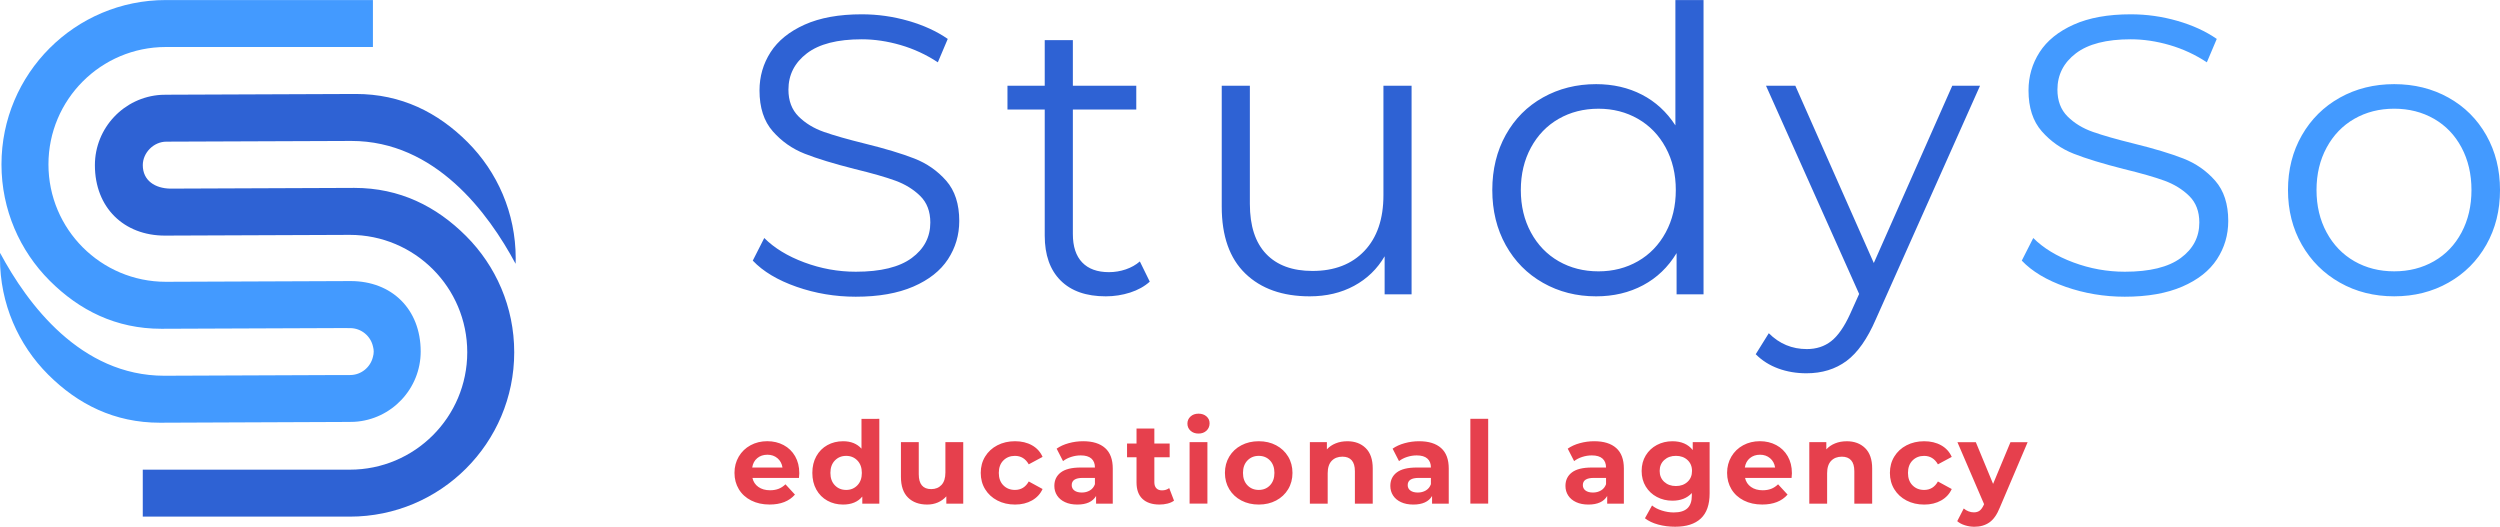 <svg xmlns="http://www.w3.org/2000/svg" xmlns:cc="http://creativecommons.org/ns#" xmlns:dc="http://purl.org/dc/elements/1.1/" xmlns:rdf="http://www.w3.org/1999/02/22-rdf-syntax-ns#" version="1.1" viewBox="124.76 194.14 175.59 36.99">
 <g fill-rule="evenodd">
  <path d="m184.87 214.98c-1.448 0-2.835-0.232-4.162-0.696s-2.352-1.077-3.076-1.839l0.807-1.588c0.705 0.706 1.642 1.277 2.811 1.713 1.169 0.436 2.376 0.655 3.619 0.655 1.744 0 3.053-0.32 3.925-0.961 0.872-0.641 1.308-1.472 1.308-2.493 0-0.78-0.237-1.402-0.71-1.867-0.473-0.464-1.053-0.822-1.74-1.073-0.686-0.251-1.642-0.524-2.867-0.822-1.466-0.372-2.635-0.729-3.507-1.073-0.872-0.343-1.619-0.868-2.241-1.574-0.622-0.706-0.932-1.662-0.932-2.869 0-0.984 0.26-1.88 0.779-2.688 0.52-0.808 1.317-1.453 2.394-1.936 1.076-0.483 2.413-0.724 4.008-0.724 1.114 0 2.204 0.153 3.271 0.46 1.067 0.306 1.99 0.729 2.77 1.268l-0.696 1.643c-0.817-0.538-1.689-0.942-2.617-1.212-0.928-0.269-1.837-0.404-2.728-0.404-1.707 0-2.992 0.329-3.855 0.989s-1.294 1.509-1.294 2.549c0 0.78 0.237 1.407 0.71 1.88 0.473 0.473 1.067 0.836 1.782 1.087s1.675 0.524 2.881 0.822c1.429 0.353 2.584 0.701 3.466 1.045 0.881 0.343 1.629 0.864 2.241 1.56 0.612 0.697 0.918 1.639 0.918 2.828 0 0.984-0.265 1.88-0.793 2.688-0.529 0.808-1.341 1.449-2.435 1.922-1.095 0.473-2.441 0.71-4.037 0.71zm20.645-1.058c-0.371 0.334-0.831 0.59-1.378 0.766-0.548 0.176-1.118 0.265-1.712 0.265-1.374 0-2.431-0.371-3.174-1.114-0.742-0.743-1.113-1.792-1.113-3.148v-8.858h-2.617v-1.671h2.617v-3.203h1.976v3.203h4.454v1.671h-4.454v8.747c0 0.873 0.218 1.537 0.655 1.992 0.436 0.455 1.062 0.682 1.879 0.682 0.408 0 0.802-0.065 1.183-0.195 0.381-0.13 0.71-0.316 0.988-0.557zm18.389-13.761v14.653h-1.893v-2.674c-0.519 0.891-1.234 1.583-2.143 2.075-0.91 0.492-1.949 0.738-3.118 0.738-1.911 0-3.419-0.534-4.524-1.602-1.104-1.068-1.656-2.632-1.656-4.694v-8.496h1.976v8.301c0 1.541 0.38 2.712 1.141 3.51 0.761 0.799 1.846 1.198 3.257 1.198 1.54 0 2.756-0.469 3.647-1.407 0.891-0.938 1.336-2.242 1.336-3.914v-7.689zm20.506-6.017v20.67h-1.893v-2.897c-0.594 0.984-1.378 1.736-2.352 2.256-0.975 0.52-2.074 0.78-3.299 0.78-1.373 0-2.617-0.316-3.73-0.947-1.113-0.631-1.986-1.514-2.617-2.647-0.631-1.133-0.946-2.424-0.946-3.872 0-1.449 0.316-2.739 0.946-3.872 0.631-1.133 1.503-2.01 2.617-2.632 1.113-0.622 2.357-0.933 3.73-0.933 1.188 0 2.26 0.246 3.215 0.738 0.955 0.492 1.739 1.212 2.352 2.159v-8.803zm-7.377 19.054c1.021 0 1.944-0.237 2.77-0.71 0.826-0.473 1.476-1.147 1.949-2.02 0.473-0.873 0.71-1.867 0.71-2.981 0-1.114-0.237-2.108-0.71-2.981-0.473-0.873-1.123-1.546-1.949-2.02-0.826-0.473-1.749-0.71-2.77-0.71-1.039 0-1.971 0.237-2.797 0.71-0.826 0.473-1.476 1.147-1.949 2.02-0.473 0.873-0.71 1.866-0.71 2.981 0 1.114 0.236 2.108 0.71 2.981 0.473 0.873 1.123 1.546 1.949 2.02 0.826 0.473 1.758 0.71 2.797 0.71zm26.797-13.037-7.321 16.408c-0.594 1.374-1.281 2.349-2.06 2.925-0.779 0.576-1.717 0.864-2.812 0.864-0.705 0-1.364-0.111-1.976-0.335-0.612-0.223-1.141-0.557-1.586-1.003l0.918-1.476c0.742 0.743 1.633 1.114 2.672 1.114 0.668 0 1.239-0.186 1.712-0.557 0.473-0.372 0.914-1.003 1.322-1.894l0.64-1.421-6.542-14.625h2.06l5.512 12.452 5.511-12.452z" fill="#2e62d4"/>
  <path d="m274 214.98c-1.448 0-2.835-0.232-4.162-0.696-1.327-0.464-2.352-1.077-3.076-1.839l0.807-1.588c0.705 0.706 1.642 1.277 2.811 1.713 1.169 0.436 2.376 0.655 3.619 0.655 1.744 0 3.053-0.32 3.925-0.961 0.872-0.641 1.308-1.472 1.308-2.493 0-0.78-0.237-1.402-0.71-1.867-0.473-0.464-1.053-0.822-1.74-1.073-0.687-0.251-1.642-0.524-2.867-0.822-1.466-0.372-2.635-0.729-3.507-1.073-0.872-0.343-1.619-0.868-2.241-1.574-0.621-0.706-0.932-1.662-0.932-2.869 0-0.984 0.26-1.88 0.779-2.688 0.52-0.808 1.318-1.453 2.394-1.936 1.076-0.483 2.412-0.724 4.008-0.724 1.114 0 2.204 0.153 3.271 0.46 1.067 0.306 1.99 0.729 2.77 1.268l-0.696 1.643c-0.817-0.538-1.689-0.942-2.617-1.212-0.928-0.269-1.837-0.404-2.728-0.404-1.707 0-2.992 0.329-3.856 0.989-0.863 0.659-1.294 1.509-1.294 2.549 0 0.78 0.237 1.407 0.71 1.88 0.473 0.473 1.067 0.836 1.782 1.087 0.714 0.251 1.675 0.524 2.881 0.822 1.429 0.353 2.584 0.701 3.466 1.045 0.881 0.343 1.629 0.864 2.241 1.56 0.612 0.697 0.918 1.639 0.918 2.828 0 0.984-0.264 1.88-0.793 2.688-0.529 0.808-1.341 1.449-2.436 1.922-1.095 0.473-2.44 0.71-4.036 0.71zm18.918-0.028c-1.41 0-2.682-0.32-3.813-0.961-1.132-0.641-2.023-1.527-2.672-2.66-0.649-1.133-0.974-2.414-0.974-3.844s0.325-2.712 0.974-3.844c0.65-1.133 1.54-2.015 2.672-2.646 1.132-0.631 2.403-0.947 3.813-0.947 1.41 0 2.682 0.316 3.814 0.947 1.132 0.631 2.018 1.514 2.658 2.646 0.64 1.133 0.961 2.414 0.961 3.844s-0.32 2.711-0.961 3.844c-0.64 1.133-1.526 2.02-2.658 2.66-1.132 0.641-2.404 0.961-3.814 0.961zm0-1.755c1.039 0 1.972-0.237 2.797-0.71 0.826-0.473 1.471-1.147 1.935-2.02 0.464-0.873 0.696-1.867 0.696-2.981 0-1.114-0.232-2.108-0.696-2.981-0.464-0.873-1.109-1.546-1.935-2.02-0.826-0.473-1.758-0.71-2.797-0.71-1.039 0-1.971 0.237-2.797 0.71-0.826 0.473-1.475 1.147-1.948 2.02-0.473 0.873-0.71 1.866-0.71 2.981 0 1.114 0.237 2.108 0.71 2.981 0.473 0.873 1.123 1.546 1.948 2.02 0.826 0.473 1.758 0.71 2.797 0.71z" fill="#439aff"/>
  <path d="m135.99 223.83c-3.187 0-5.761-1.293-7.85-3.382-2.089-2.089-3.381-4.975-3.381-8.163 0-0.127 2e-3 -0.255 7e-3 -0.383 1.916 3.584 5.654 8.629 11.538 8.629l12.418-0.05h0.626c0.779 0 1.435-0.548 1.605-1.277l4e-4 -4e-4 1e-3 -5e-3c0.035-0.118 0.053-0.241 0.053-0.368 0-0.113-0.016-0.223-0.045-0.329l-4e-4 -2e-3c-0.155-0.748-0.822-1.315-1.614-1.315h-0.168l-0.101-4e-3 -12.985 0.051c-3.188 0-5.761-1.293-7.849-3.382-2.089-2.09-3.382-4.975-3.382-8.163 0-3.187 1.292-6.074 3.382-8.163 2.089-2.089 4.975-3.381 8.163-3.381v4e-4h14.544v3.298h-14.544c-2.277 0-4.339 0.923-5.831 2.415-1.492 1.492-2.415 3.554-2.415 5.83 0 2.277 0.923 4.339 2.415 5.831 1.492 1.492 3.554 2.415 5.831 2.415l12.981-0.051c2.88 0 4.918 1.965 4.918 4.947 0 2.613-2.045 4.782-4.649 4.938-0.132 8e-3 -0.254 9e-3 -0.387 9e-3z" fill="#439aff"/>
  <path d="m149.75 200.74c3.188 0 5.761 1.293 7.85 3.382 2.089 2.089 3.381 4.974 3.381 8.163 0 0.127-2e-3 0.255-7e-3 0.383-1.916-3.584-5.654-8.629-11.538-8.629l-12.988 0.05c-0.897 0-1.659 0.781-1.659 1.65 0 1.093 0.874 1.632 1.929 1.649l12.928-0.051c3.188 0 5.761 1.293 7.849 3.382 2.09 2.089 3.382 4.975 3.382 8.163 0 3.187-1.292 6.074-3.382 8.163-2.089 2.089-4.975 3.381-8.163 3.381l-14.544-4e-4v-3.298h14.544c2.277 0 4.339-0.923 5.831-2.415 1.492-1.492 2.415-3.554 2.415-5.83 0-2.277-0.923-4.339-2.415-5.831-1.492-1.492-3.554-2.415-5.831-2.415l-12.989 0.051c-2.88 0-4.918-1.965-4.918-4.947 0-2.613 2.045-4.782 4.649-4.939 0.132-8e-3 0.254-9e-3 0.387-9e-3z" fill="#2e62d4"/>
  <path d="m180.9 227.37c0 0.016-8e-3 0.128-0.024 0.337h-3.268c0.059 0.268 0.198 0.479 0.417 0.634s0.492 0.233 0.819 0.233c0.225 0 0.424-0.034 0.598-0.101 0.174-0.067 0.336-0.173 0.486-0.317l0.666 0.722c-0.407 0.466-1.001 0.698-1.782 0.698-0.487 0-0.918-0.095-1.293-0.285-0.375-0.19-0.664-0.454-0.867-0.791-0.203-0.337-0.305-0.72-0.305-1.148 0-0.423 0.101-0.804 0.301-1.144 0.201-0.34 0.476-0.605 0.827-0.795 0.35-0.19 0.743-0.285 1.176-0.285 0.423 0 0.805 0.091 1.148 0.273 0.342 0.182 0.611 0.443 0.807 0.783 0.195 0.34 0.293 0.735 0.293 1.184zm-2.24-1.292c-0.284 0-0.522 0.08-0.715 0.241-0.193 0.161-0.31 0.38-0.353 0.658h2.127c-0.043-0.273-0.16-0.491-0.353-0.654-0.193-0.163-0.428-0.245-0.706-0.245zm7.86-2.521v5.957h-1.196v-0.498c-0.31 0.375-0.76 0.562-1.349 0.562-0.407 0-0.775-0.091-1.104-0.273-0.329-0.182-0.588-0.442-0.775-0.778-0.188-0.337-0.281-0.728-0.281-1.172s0.093-0.835 0.281-1.172c0.187-0.337 0.446-0.597 0.775-0.779 0.329-0.182 0.697-0.273 1.104-0.273 0.551 0 0.982 0.174 1.292 0.522v-2.095zm-2.328 4.994c0.316 0 0.578-0.108 0.787-0.325 0.209-0.217 0.313-0.507 0.313-0.871 0-0.364-0.104-0.654-0.313-0.871-0.209-0.217-0.471-0.325-0.787-0.325-0.321 0-0.586 0.108-0.795 0.325-0.209 0.217-0.313 0.507-0.313 0.871 0 0.364 0.104 0.654 0.313 0.871 0.209 0.217 0.473 0.325 0.795 0.325zm8.222-3.356v4.319h-1.188v-0.514c-0.166 0.188-0.364 0.331-0.594 0.43-0.23 0.099-0.479 0.148-0.747 0.148-0.567 0-1.017-0.163-1.349-0.49-0.332-0.326-0.498-0.811-0.498-1.453v-2.441h1.252v2.256c0 0.696 0.292 1.043 0.875 1.043 0.3 0 0.541-0.098 0.723-0.293 0.182-0.196 0.273-0.486 0.273-0.871v-2.135zm3.637 4.383c-0.46 0-0.874-0.095-1.24-0.285-0.366-0.19-0.653-0.454-0.859-0.791-0.206-0.337-0.309-0.72-0.309-1.148s0.103-0.811 0.309-1.148c0.206-0.337 0.492-0.601 0.859-0.791 0.367-0.19 0.78-0.285 1.24-0.285 0.455 0 0.853 0.095 1.192 0.285 0.34 0.19 0.587 0.462 0.743 0.815l-0.971 0.522c-0.225-0.396-0.548-0.594-0.971-0.594-0.327 0-0.597 0.107-0.811 0.321-0.214 0.214-0.321 0.506-0.321 0.875s0.107 0.661 0.321 0.875c0.214 0.214 0.484 0.321 0.811 0.321 0.428 0 0.752-0.198 0.971-0.594l0.971 0.53c-0.155 0.342-0.403 0.61-0.743 0.803-0.34 0.193-0.737 0.289-1.192 0.289zm4.786-4.448c0.669 0 1.183 0.159 1.541 0.478 0.359 0.319 0.538 0.799 0.538 1.441v2.465h-1.172v-0.538c-0.236 0.402-0.675 0.602-1.317 0.602-0.332 0-0.62-0.056-0.863-0.169-0.243-0.112-0.429-0.268-0.558-0.466s-0.193-0.423-0.193-0.674c0-0.401 0.151-0.717 0.454-0.947 0.302-0.23 0.769-0.345 1.401-0.345h0.996c0-0.273-0.083-0.483-0.249-0.63-0.166-0.147-0.415-0.221-0.747-0.221-0.23 0-0.456 0.036-0.678 0.108-0.222 0.072-0.411 0.17-0.566 0.293l-0.45-0.875c0.236-0.166 0.518-0.294 0.847-0.385 0.329-0.091 0.668-0.137 1.016-0.137zm-0.097 3.604c0.214 0 0.404-0.049 0.57-0.148 0.166-0.099 0.284-0.245 0.353-0.438v-0.442h-0.859c-0.514 0-0.771 0.168-0.771 0.506 0 0.161 0.063 0.288 0.189 0.381 0.126 0.093 0.298 0.14 0.518 0.14zm6.479 0.57c-0.123 0.091-0.274 0.159-0.454 0.205-0.179 0.045-0.368 0.068-0.566 0.068-0.514 0-0.911-0.131-1.192-0.393-0.281-0.262-0.422-0.648-0.422-1.156v-1.774h-0.666v-0.964h0.666v-1.052h1.252v1.052h1.076v0.964h-1.076v1.758c0 0.182 0.047 0.322 0.141 0.421 0.093 0.099 0.226 0.148 0.397 0.148 0.198 0 0.366-0.053 0.506-0.16zm1.093-4.11h1.252v4.319h-1.252zm0.626-0.602c-0.23 0-0.417-0.067-0.562-0.201-0.145-0.134-0.217-0.3-0.217-0.498 0-0.198 0.072-0.364 0.217-0.498 0.144-0.134 0.332-0.201 0.562-0.201 0.23 0 0.417 0.065 0.562 0.193 0.144 0.128 0.217 0.289 0.217 0.482 0 0.208-0.072 0.381-0.217 0.518-0.145 0.137-0.332 0.205-0.562 0.205zm4.232 4.986c-0.455 0-0.863-0.095-1.224-0.285s-0.644-0.454-0.847-0.791c-0.203-0.337-0.305-0.72-0.305-1.148s0.102-0.811 0.305-1.148c0.203-0.337 0.485-0.601 0.847-0.791 0.361-0.19 0.769-0.285 1.224-0.285 0.455 0 0.862 0.095 1.22 0.285 0.359 0.19 0.64 0.454 0.843 0.791 0.203 0.337 0.305 0.72 0.305 1.148s-0.102 0.811-0.305 1.148c-0.203 0.337-0.484 0.601-0.843 0.791-0.358 0.19-0.765 0.285-1.22 0.285zm0-1.028c0.321 0 0.585-0.108 0.791-0.325 0.206-0.217 0.309-0.507 0.309-0.871 0-0.364-0.103-0.654-0.309-0.871-0.206-0.217-0.47-0.325-0.791-0.325-0.321 0-0.586 0.108-0.795 0.325-0.209 0.217-0.313 0.507-0.313 0.871 0 0.364 0.104 0.654 0.313 0.871 0.208 0.217 0.473 0.325 0.795 0.325zm6.215-3.42c0.535 0 0.967 0.16 1.296 0.482 0.329 0.321 0.494 0.797 0.494 1.429v2.473h-1.253v-2.28c0-0.342-0.075-0.598-0.225-0.767-0.15-0.169-0.367-0.253-0.65-0.253-0.316 0-0.567 0.098-0.755 0.293-0.187 0.195-0.281 0.486-0.281 0.871v2.135h-1.252v-4.319h1.196v0.506c0.166-0.182 0.372-0.322 0.618-0.421 0.246-0.099 0.516-0.148 0.811-0.148zm5.05 0c0.669 0 1.183 0.159 1.541 0.478 0.359 0.319 0.538 0.799 0.538 1.441v2.465h-1.172v-0.538c-0.236 0.402-0.674 0.602-1.317 0.602-0.332 0-0.62-0.056-0.863-0.169-0.243-0.112-0.429-0.268-0.558-0.466-0.128-0.198-0.193-0.423-0.193-0.674 0-0.401 0.151-0.717 0.453-0.947 0.302-0.23 0.769-0.345 1.401-0.345h0.996c0-0.273-0.083-0.483-0.249-0.63-0.166-0.147-0.415-0.221-0.747-0.221-0.23 0-0.456 0.036-0.678 0.108-0.222 0.072-0.411 0.17-0.566 0.293l-0.45-0.875c0.236-0.166 0.518-0.294 0.847-0.385 0.329-0.091 0.668-0.137 1.016-0.137zm-0.097 3.604c0.214 0 0.404-0.049 0.57-0.148 0.166-0.099 0.284-0.245 0.353-0.438v-0.442h-0.859c-0.513 0-0.771 0.168-0.771 0.506 0 0.161 0.063 0.288 0.189 0.381 0.126 0.093 0.298 0.14 0.518 0.14zm3.694-5.178h1.252v5.957h-1.252zm8.703 1.574c0.669 0 1.183 0.159 1.541 0.478 0.359 0.319 0.538 0.799 0.538 1.441v2.465h-1.172v-0.538c-0.236 0.402-0.675 0.602-1.317 0.602-0.332 0-0.62-0.056-0.863-0.169-0.243-0.112-0.429-0.268-0.558-0.466s-0.193-0.423-0.193-0.674c0-0.401 0.151-0.717 0.453-0.947 0.302-0.23 0.769-0.345 1.401-0.345h0.996c0-0.273-0.083-0.483-0.249-0.63-0.166-0.147-0.415-0.221-0.747-0.221-0.23 0-0.456 0.036-0.678 0.108-0.222 0.072-0.411 0.17-0.566 0.293l-0.45-0.875c0.236-0.166 0.518-0.294 0.847-0.385 0.329-0.091 0.668-0.137 1.016-0.137zm-0.096 3.604c0.214 0 0.404-0.049 0.57-0.148 0.166-0.099 0.284-0.245 0.353-0.438v-0.442h-0.859c-0.514 0-0.771 0.168-0.771 0.506 0 0.161 0.063 0.288 0.189 0.381 0.126 0.093 0.298 0.14 0.518 0.14zm8.198-3.54v3.597c0 0.792-0.206 1.381-0.618 1.766-0.412 0.385-1.014 0.578-1.806 0.578-0.417 0-0.814-0.051-1.188-0.152-0.375-0.102-0.685-0.249-0.931-0.442l0.498-0.899c0.182 0.15 0.412 0.269 0.691 0.357 0.278 0.088 0.557 0.133 0.835 0.133 0.433 0 0.753-0.098 0.96-0.293 0.206-0.195 0.309-0.491 0.309-0.887v-0.184c-0.327 0.359-0.782 0.538-1.365 0.538-0.396 0-0.758-0.087-1.088-0.261-0.329-0.174-0.59-0.419-0.783-0.734-0.193-0.316-0.289-0.68-0.289-1.092 0-0.412 0.097-0.776 0.289-1.092 0.193-0.316 0.454-0.561 0.783-0.735 0.329-0.174 0.692-0.261 1.088-0.261 0.626 0 1.103 0.206 1.429 0.618v-0.554zm-2.369 3.083c0.332 0 0.604-0.098 0.815-0.293 0.212-0.195 0.317-0.451 0.317-0.767 0-0.316-0.106-0.571-0.317-0.767-0.211-0.195-0.483-0.293-0.815-0.293-0.332 0-0.605 0.098-0.819 0.293-0.214 0.195-0.321 0.451-0.321 0.767 0 0.316 0.107 0.571 0.321 0.767 0.214 0.195 0.487 0.293 0.819 0.293zm8.149-0.907c0 0.016-8e-3 0.128-0.024 0.337h-3.268c0.059 0.268 0.198 0.479 0.417 0.634s0.492 0.233 0.819 0.233c0.225 0 0.424-0.034 0.598-0.101s0.336-0.173 0.486-0.317l0.666 0.722c-0.407 0.466-1.001 0.698-1.782 0.698-0.487 0-0.918-0.095-1.293-0.285-0.375-0.19-0.664-0.454-0.867-0.791-0.203-0.337-0.305-0.72-0.305-1.148 0-0.423 0.101-0.804 0.301-1.144 0.201-0.34 0.476-0.605 0.827-0.795 0.35-0.19 0.743-0.285 1.176-0.285 0.423 0 0.805 0.091 1.148 0.273 0.342 0.182 0.611 0.443 0.807 0.783 0.195 0.34 0.293 0.735 0.293 1.184zm-2.24-1.292c-0.284 0-0.522 0.08-0.715 0.241-0.193 0.161-0.31 0.38-0.353 0.658h2.127c-0.043-0.273-0.16-0.491-0.353-0.654-0.193-0.163-0.428-0.245-0.706-0.245zm6.086-0.947c0.535 0 0.967 0.16 1.296 0.482 0.329 0.321 0.494 0.797 0.494 1.429v2.473h-1.253v-2.28c0-0.342-0.075-0.598-0.225-0.767-0.15-0.169-0.367-0.253-0.65-0.253-0.316 0-0.567 0.098-0.755 0.293-0.187 0.195-0.281 0.486-0.281 0.871v2.135h-1.252v-4.319h1.196v0.506c0.166-0.182 0.372-0.322 0.618-0.421 0.246-0.099 0.516-0.148 0.811-0.148zm5.444 4.448c-0.46 0-0.874-0.095-1.24-0.285-0.366-0.19-0.653-0.454-0.859-0.791-0.206-0.337-0.309-0.72-0.309-1.148s0.103-0.811 0.309-1.148c0.206-0.337 0.492-0.601 0.859-0.791 0.367-0.19 0.78-0.285 1.24-0.285 0.455 0 0.853 0.095 1.192 0.285 0.34 0.19 0.587 0.462 0.743 0.815l-0.971 0.522c-0.225-0.396-0.548-0.594-0.971-0.594-0.327 0-0.597 0.107-0.811 0.321-0.214 0.214-0.321 0.506-0.321 0.875s0.107 0.661 0.321 0.875c0.214 0.214 0.484 0.321 0.811 0.321 0.428 0 0.752-0.198 0.971-0.594l0.971 0.53c-0.155 0.342-0.403 0.61-0.743 0.803-0.34 0.193-0.737 0.289-1.192 0.289zm7.266-4.383-1.951 4.584c-0.198 0.498-0.443 0.849-0.735 1.052-0.292 0.203-0.644 0.305-1.056 0.305-0.225 0-0.447-0.035-0.666-0.104-0.22-0.07-0.399-0.166-0.538-0.289l0.458-0.891c0.097 0.086 0.207 0.152 0.333 0.201 0.126 0.048 0.25 0.072 0.373 0.072 0.171 0 0.31-0.041 0.417-0.124s0.203-0.221 0.289-0.413l0.016-0.04-1.871-4.351h1.292l1.212 2.93 1.22-2.93z" fill="#e6404d"/>
 </g>
</svg>